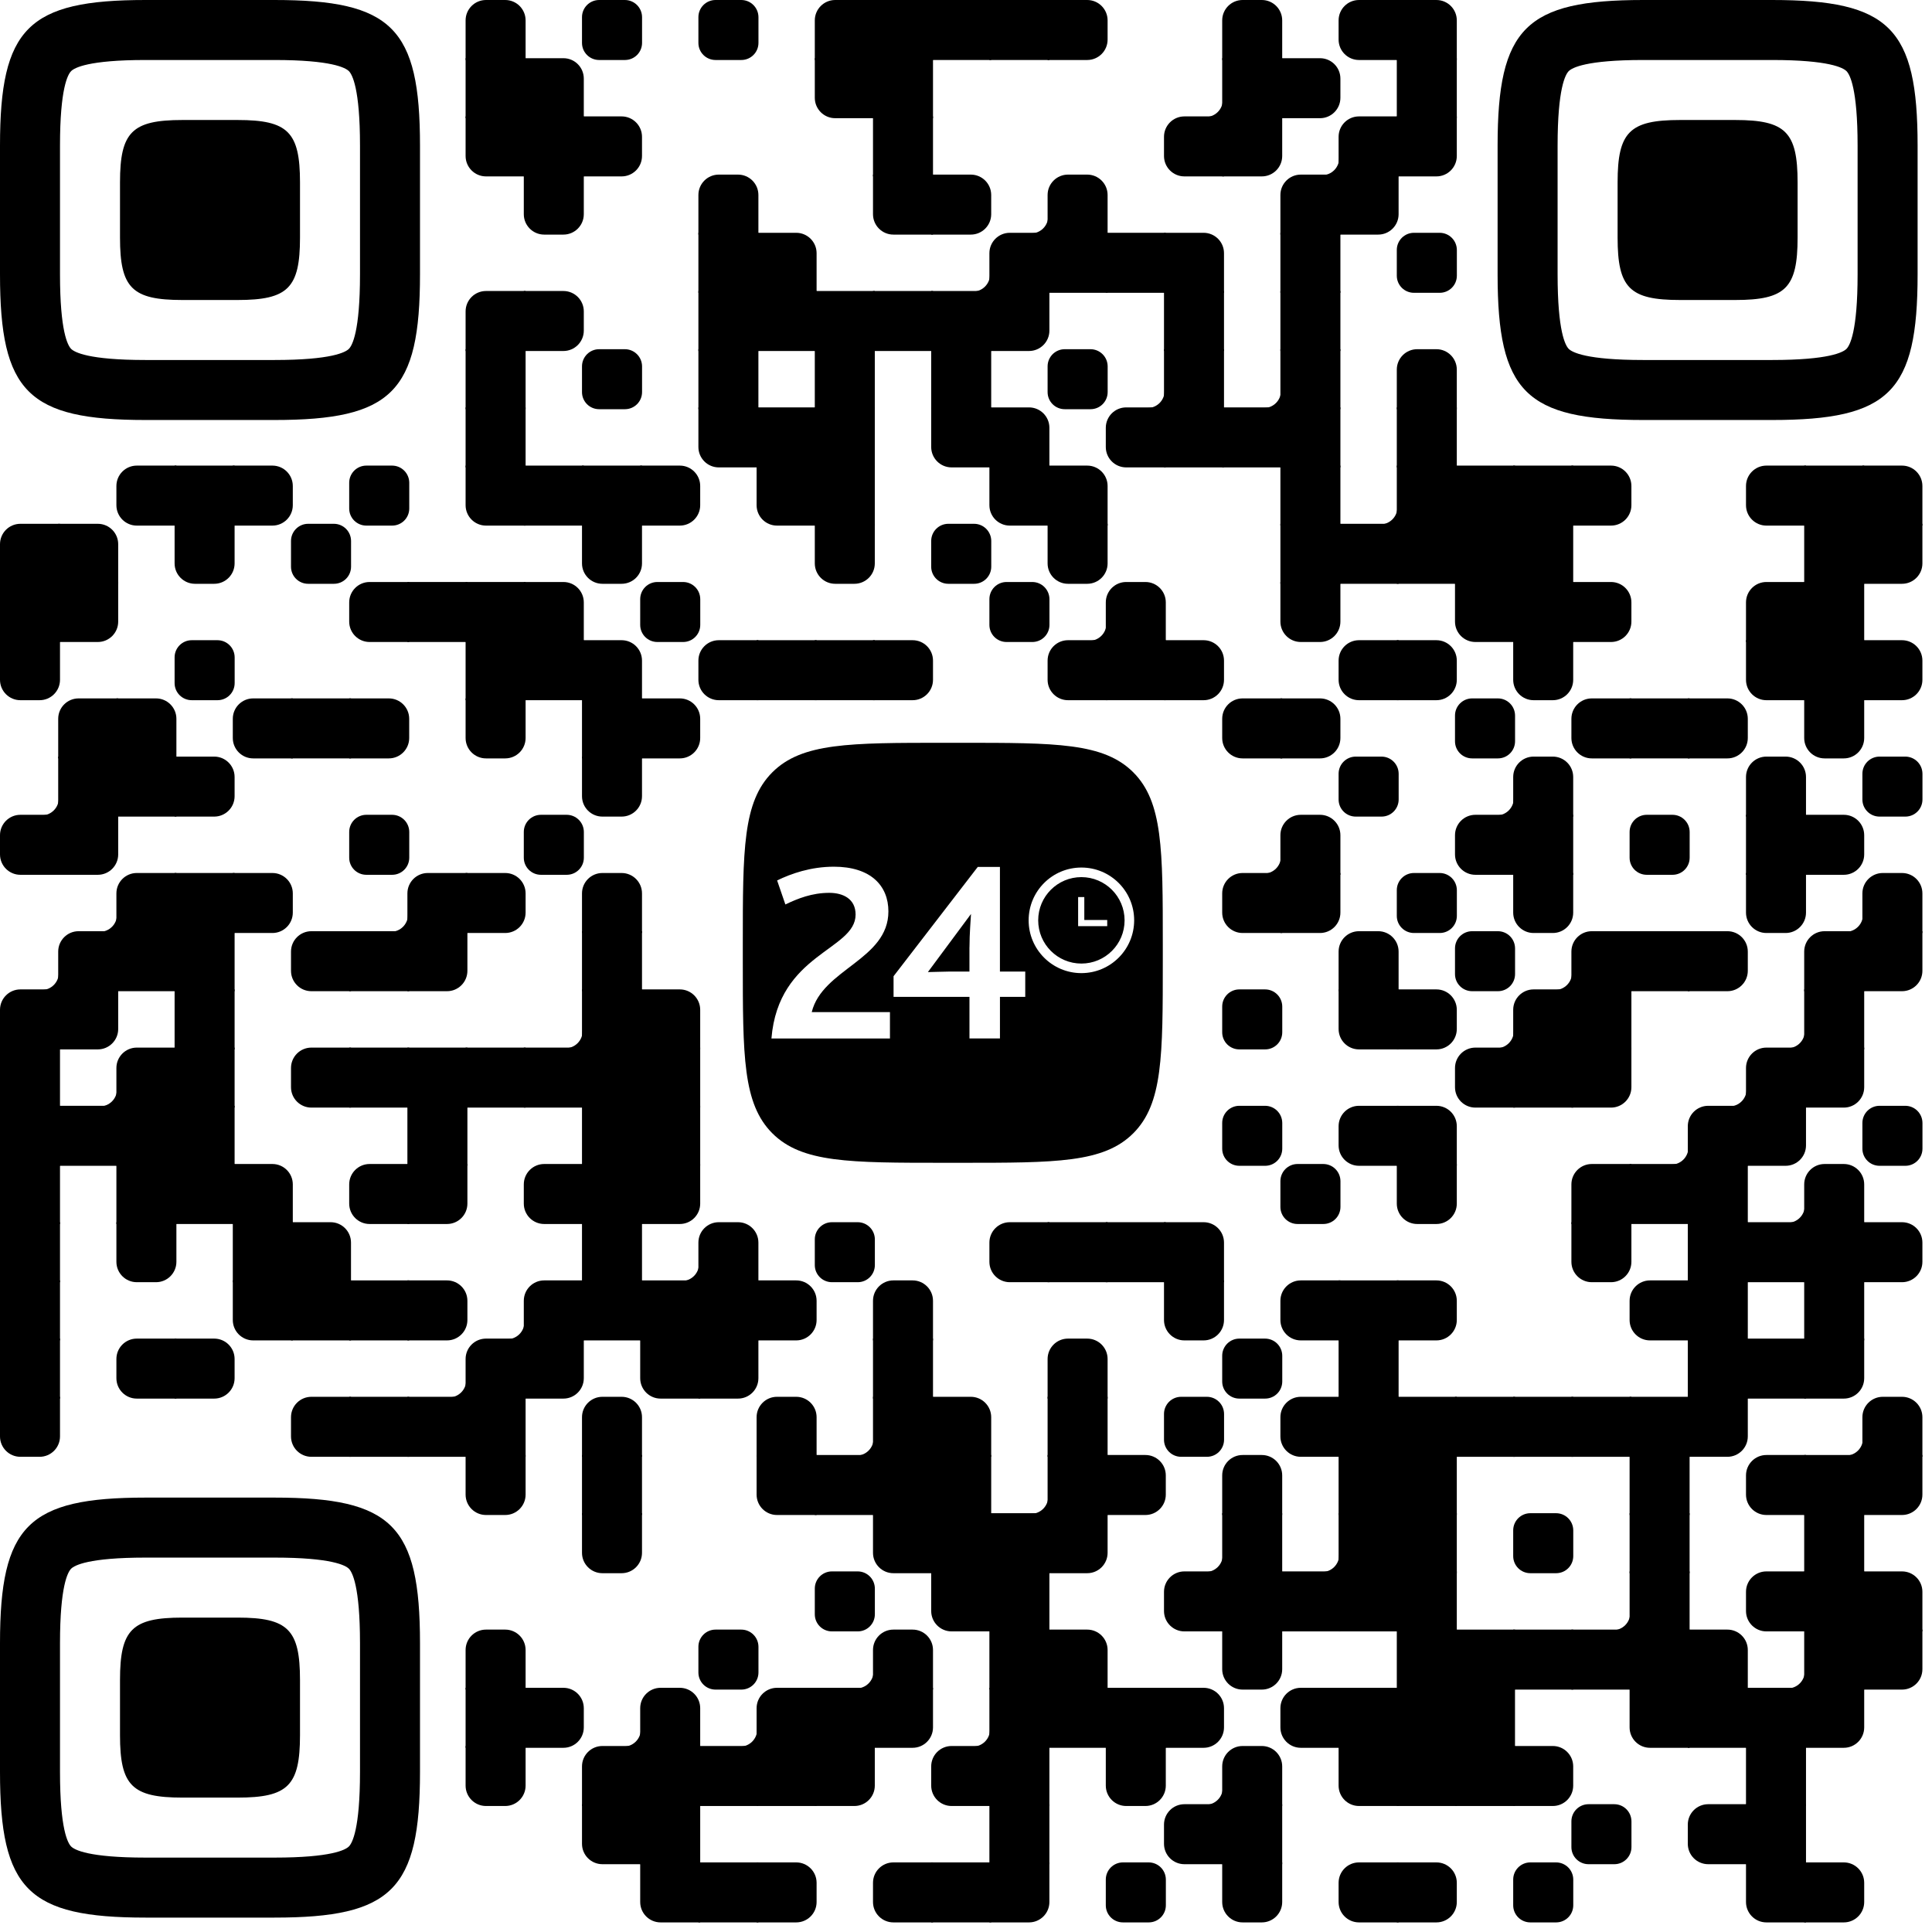 <svg xmlns="http://www.w3.org/2000/svg" xmlns:xlink="http://www.w3.org/1999/xlink" version="1.1" viewBox="0 0 3220 3220" width="250px" height="250px" xml:space="preserve">    <defs>
      <rect id="rect-0" width="100" height="100" fill="#000000"></rect>
      <path id="empty-0" d="M0,28.6v42.9C0,87.3,12.8,100,28.6,100h42.9c15.9,0,28.6-12.8,28.6-28.6V28.6C100,12.7,87.2,0,71.4,0H28.6 C12.8,0,0,12.8,0,28.6z" fill="#000000"></path>
      <path id="b-0" d="M0,0 L66,0 C84.778,-3.44940413e-15 100,15.222 100,34 L100,66 C100,84.778 84.778,100 66,100 L0,100 L0,0 Z" transform="rotate(-90 50 50)" fill="#000000"></path>
      <path id="r-0" d="M0,0 L66,0 C84.778,-3.44940413e-15 100,15.222 100,34 L100,66 C100,84.778 84.778,100 66,100 L0,100 L0,0 Z" transform="rotate(-180 50 50)" fill="#000000"></path>
      <path id="l-0" d="M0,0 L66,0 C84.778,-3.44940413e-15 100,15.222 100,34 L100,66 C100,84.778 84.778,100 66,100 L0,100 L0,0 Z" fill="#000000"></path>
      <path id="t-0" d="M0,0 L66,0 C84.778,-3.44940413e-15 100,15.222 100,34 L100,66 C100,84.778 84.778,100 66,100 L0,100 L0,0 Z" transform="rotate(90 50 50)" fill="#000000"></path>
      <path id="l-0" d="M0,0 L100,0 L100,66 C100,84.778 84.778,100 66,100 L0,100 L0,0 Z" transform="rotate(-90 50 50)" fill="#000000"></path>
      <path id="lt-0" d="M0,0 L100,0 L100,66 C100,84.778 84.778,100 66,100 L0,100 L0,0 Z" fill="#000000"></path>
      <path id="lb-0" d="M0,0 L100,0 L100,66 C100,84.778 84.778,100 66,100 L0,100 L0,0 Z" transform="rotate(-90 50 50)" fill="#000000"></path>
      <path id="rb-0" d="M0,0 L100,0 L100,66 C100,84.778 84.778,100 66,100 L0,100 L0,0 Z" transform="rotate(-180 50 50)" fill="#000000"></path>
      <path id="rt-0" d="M0,0 L100,0 L100,66 C100,84.778 84.778,100 66,100 L0,100 L0,0 Z" transform="rotate(90 50 50)" fill="#000000"></path>
      <path id="n_lt-0" d="M30.5,2V0H0v30.5h2C2,14.7,14.8,2,30.5,2z" fill="#000000"></path>
      <path id="n_lb-0" d="M2,69.5H0V100h30.5v-2C14.7,98,2,85.2,2,69.5z" fill="#000000"></path>
      <path id="n_rt-0" d="M98,30.5h2V0H69.5v2C85.3,2,98,14.8,98,30.5z" fill="#000000"></path>
      <path id="n_rb-0" d="M69.5,98v2H100V69.5h-2C98,85.3,85.2,98,69.5,98z" fill="#000000"></path>
      <path id="point-0" fill="#000000" d="M600.002,457.329 L600.002,242.658 C600.002,147.372 587.04,124.123 581.465,118.535 C575.877,112.96 552.628,99.998 457.329,99.998 L242.671,99.998 C147.372,99.998 124.123,112.96 118.548,118.535 C112.973,124.123 99.998,147.372 99.998,242.658 L99.998,457.329 C99.998,552.628 112.973,575.877 118.548,581.465 C124.123,587.027 147.372,600.002 242.671,600.002 L457.329,600.002 C552.628,600.002 575.877,587.027 581.465,581.465 C587.04,575.877 600.002,552.628 600.002,457.329 Z M457.329,0 C653.338,0 700,46.662 700,242.658 C700,438.667 700,261.333 700,457.329 C700,653.338 653.338,700 457.329,700 C261.333,700 438.667,700 242.671,700 C46.662,700 0,653.338 0,457.329 C0,261.333 0,352.119 0,242.658 C0,46.662 46.662,0 242.671,0 C438.667,0 261.333,0 457.329,0 Z M395.997,200 C480.004,200 500,220.008 500,303.991 C500,387.998 500,312.002 500,395.997 C500,479.992 480.004,500 395.997,500 C312.002,500 387.998,500 304.003,500 C220.008,500 200,479.992 200,395.997 C200,312.002 200,350.906 200,303.991 C200,220.008 220.008,200 304.003,200 C387.998,200 312.002,200 395.997,200 Z"></path>
      <g id="bx_logo" transform="scale(0.7)">
        <path fill="black" d="M0 479.999C0 253.726 0 140.588 70.294 70.294C140.588 0 253.725 0 479.999 0H520C746.274 0 859.411 0 929.706 70.294C1000 140.588 1000 253.726 1000 479.999V520C1000 746.274 1000 859.411 929.706 929.706C859.411 1000 746.274 1000 520 1000H479.999C253.725 1000 140.588 1000 70.294 929.706C0 859.411 0 746.274 0 520V479.999Z"/>
        <path fill="white" d="M806.192 548.384C736.829 548.384 680.567 492.13 680.567 422.694C680.567 353.294 736.792 297.004 806.192 297.004C875.556 297.004 931.818 353.258 931.818 422.694C931.744 492.093 875.556 548.31 806.192 548.384ZM806.192 319.806C749.38 319.806 703.321 365.852 703.321 422.694C703.321 479.535 749.343 525.618 806.156 525.618C862.968 525.618 909.027 479.572 909.027 422.73C908.953 365.889 862.968 319.88 806.192 319.806Z"/>
        <path fill="white" d="M867.664 421.885H813.106V367.3H798.398V436.569H867.664V421.885Z"/>
        <path fill="white" d="M68.227 703.999H350.367V641.259H164.117C189.301 538.552 346.665 516.419 346.665 401.411C346.665 339.906 304.25 295 216.953 295C161.649 295 114.893 311.6 81.71 327.696L101.364 384.903C130.89 370.773 164.712 357.237 205.846 357.237C238.526 357.237 268.554 371.367 268.554 408.911C268.554 494.378 84.773 500.552 68.182 704.091V703.999H68.227Z"/>
        <path fill="white" d="M612.214 544.681V295.595H559.379L358.96 555.747V604.951H539.68V703.954H612.26V604.951H672.5V544.681H612.214V544.681ZM539.634 486.879V544.681H491.689C476.926 544.681 449.96 545.915 440.682 545.915L543.336 407.54C542.788 419.2 539.725 454.274 539.725 486.879H539.68H539.634Z"/>
     </g>
      <clipPath id="logo-mask-0">
        <rect x="0" y="0" width="750" height="750"></rect>
      </clipPath>
    </defs>

    

    <g transform="translate(0,0)">
      <g transform="translate(776,0)"><use xlink:href="#b-0"></use></g>
<g transform="translate(970,0)"><use xlink:href="#empty-0"></use></g>
<g transform="translate(1164,0)"><use xlink:href="#empty-0"></use></g>
<g transform="translate(1358,0)"><use xlink:href="#rb-0"></use></g>
<g transform="translate(1455,0)"><use xlink:href="#rect-0"></use></g>
<g transform="translate(1552,0)"><use xlink:href="#rect-0"></use></g>
<g transform="translate(1649,0)"><use xlink:href="#rect-0"></use></g>
<g transform="translate(1746,0)"><use xlink:href="#l-0"></use></g>
<g transform="translate(2037,0)"><use xlink:href="#b-0"></use></g>
<g transform="translate(2231,0)"><use xlink:href="#r-0"></use></g>
<g transform="translate(2328,0)"><use xlink:href="#lb-0"></use></g>
<g transform="translate(776,97)"><use xlink:href="#rect-0"></use></g>
<g transform="translate(873,97)"><use xlink:href="#lb-0"></use></g>
<g transform="translate(1358,97)"><use xlink:href="#rt-0"></use></g>
<g transform="translate(1455,97)"><use xlink:href="#rect-0"></use></g>
<g transform="translate(1940,97)"><use xlink:href="#n_rb-0"></use></g>
<g transform="translate(2037,97)"><use xlink:href="#rect-0"></use></g>
<g transform="translate(2134,97)"><use xlink:href="#l-0"></use></g>
<g transform="translate(2328,97)"><use xlink:href="#rect-0"></use></g>
<g transform="translate(776,194)"><use xlink:href="#rt-0"></use></g>
<g transform="translate(873,194)"><use xlink:href="#rect-0"></use></g>
<g transform="translate(970,194)"><use xlink:href="#l-0"></use></g>
<g transform="translate(1455,194)"><use xlink:href="#rect-0"></use></g>
<g transform="translate(1940,194)"><use xlink:href="#r-0"></use></g>
<g transform="translate(2037,194)"><use xlink:href="#lt-0"></use></g>
<g transform="translate(2134,194)"><use xlink:href="#n_rb-0"></use></g>
<g transform="translate(2231,194)"><use xlink:href="#rb-0"></use></g>
<g transform="translate(2328,194)"><use xlink:href="#lt-0"></use></g>
<g transform="translate(873,291)"><use xlink:href="#t-0"></use></g>
<g transform="translate(1164,291)"><use xlink:href="#b-0"></use></g>
<g transform="translate(1455,291)"><use xlink:href="#rt-0"></use></g>
<g transform="translate(1552,291)"><use xlink:href="#l-0"></use></g>
<g transform="translate(1649,291)"><use xlink:href="#n_rb-0"></use></g>
<g transform="translate(1746,291)"><use xlink:href="#b-0"></use></g>
<g transform="translate(2134,291)"><use xlink:href="#rb-0"></use></g>
<g transform="translate(2231,291)"><use xlink:href="#lt-0"></use></g>
<g transform="translate(1164,388)"><use xlink:href="#rect-0"></use></g>
<g transform="translate(1261,388)"><use xlink:href="#lb-0"></use></g>
<g transform="translate(1552,388)"><use xlink:href="#n_rb-0"></use></g>
<g transform="translate(1649,388)"><use xlink:href="#rb-0"></use></g>
<g transform="translate(1746,388)"><use xlink:href="#rect-0"></use></g>
<g transform="translate(1843,388)"><use xlink:href="#rect-0"></use></g>
<g transform="translate(1940,388)"><use xlink:href="#lb-0"></use></g>
<g transform="translate(2134,388)"><use xlink:href="#rect-0"></use></g>
<g transform="translate(2328,388)"><use xlink:href="#empty-0"></use></g>
<g transform="translate(776,485)"><use xlink:href="#rb-0"></use></g>
<g transform="translate(873,485)"><use xlink:href="#l-0"></use></g>
<g transform="translate(1164,485)"><use xlink:href="#rect-0"></use></g>
<g transform="translate(1261,485)"><use xlink:href="#rect-0"></use></g>
<g transform="translate(1358,485)"><use xlink:href="#rect-0"></use></g>
<g transform="translate(1455,485)"><use xlink:href="#rect-0"></use></g>
<g transform="translate(1552,485)"><use xlink:href="#rect-0"></use></g>
<g transform="translate(1649,485)"><use xlink:href="#lt-0"></use></g>
<g transform="translate(1940,485)"><use xlink:href="#rect-0"></use></g>
<g transform="translate(2134,485)"><use xlink:href="#rect-0"></use></g>
<g transform="translate(776,582)"><use xlink:href="#rect-0"></use></g>
<g transform="translate(970,582)"><use xlink:href="#empty-0"></use></g>
<g transform="translate(1164,582)"><use xlink:href="#rect-0"></use></g>
<g transform="translate(1358,582)"><use xlink:href="#rect-0"></use></g>
<g transform="translate(1552,582)"><use xlink:href="#rect-0"></use></g>
<g transform="translate(1746,582)"><use xlink:href="#empty-0"></use></g>
<g transform="translate(1843,582)"><use xlink:href="#n_rb-0"></use></g>
<g transform="translate(1940,582)"><use xlink:href="#rect-0"></use></g>
<g transform="translate(2037,582)"><use xlink:href="#n_rb-0"></use></g>
<g transform="translate(2134,582)"><use xlink:href="#rect-0"></use></g>
<g transform="translate(2328,582)"><use xlink:href="#b-0"></use></g>
<g transform="translate(776,679)"><use xlink:href="#rect-0"></use></g>
<g transform="translate(1164,679)"><use xlink:href="#rt-0"></use></g>
<g transform="translate(1261,679)"><use xlink:href="#rect-0"></use></g>
<g transform="translate(1358,679)"><use xlink:href="#rect-0"></use></g>
<g transform="translate(1552,679)"><use xlink:href="#rt-0"></use></g>
<g transform="translate(1649,679)"><use xlink:href="#lb-0"></use></g>
<g transform="translate(1843,679)"><use xlink:href="#r-0"></use></g>
<g transform="translate(1940,679)"><use xlink:href="#rect-0"></use></g>
<g transform="translate(2037,679)"><use xlink:href="#rect-0"></use></g>
<g transform="translate(2134,679)"><use xlink:href="#rect-0"></use></g>
<g transform="translate(2328,679)"><use xlink:href="#rect-0"></use></g>
<g transform="translate(194,776)"><use xlink:href="#r-0"></use></g>
<g transform="translate(291,776)"><use xlink:href="#rect-0"></use></g>
<g transform="translate(388,776)"><use xlink:href="#l-0"></use></g>
<g transform="translate(582,776)"><use xlink:href="#empty-0"></use></g>
<g transform="translate(776,776)"><use xlink:href="#rt-0"></use></g>
<g transform="translate(873,776)"><use xlink:href="#rect-0"></use></g>
<g transform="translate(970,776)"><use xlink:href="#rect-0"></use></g>
<g transform="translate(1067,776)"><use xlink:href="#l-0"></use></g>
<g transform="translate(1261,776)"><use xlink:href="#rt-0"></use></g>
<g transform="translate(1358,776)"><use xlink:href="#rect-0"></use></g>
<g transform="translate(1649,776)"><use xlink:href="#rt-0"></use></g>
<g transform="translate(1746,776)"><use xlink:href="#lb-0"></use></g>
<g transform="translate(2134,776)"><use xlink:href="#rect-0"></use></g>
<g transform="translate(2231,776)"><use xlink:href="#n_rb-0"></use></g>
<g transform="translate(2328,776)"><use xlink:href="#rect-0"></use></g>
<g transform="translate(2425,776)"><use xlink:href="#rect-0"></use></g>
<g transform="translate(2522,776)"><use xlink:href="#rect-0"></use></g>
<g transform="translate(2619,776)"><use xlink:href="#l-0"></use></g>
<g transform="translate(2910,776)"><use xlink:href="#r-0"></use></g>
<g transform="translate(3007,776)"><use xlink:href="#rect-0"></use></g>
<g transform="translate(3104,776)"><use xlink:href="#lb-0"></use></g>
<g transform="translate(0,873)"><use xlink:href="#rb-0"></use></g>
<g transform="translate(97,873)"><use xlink:href="#lb-0"></use></g>
<g transform="translate(291,873)"><use xlink:href="#t-0"></use></g>
<g transform="translate(485,873)"><use xlink:href="#empty-0"></use></g>
<g transform="translate(970,873)"><use xlink:href="#t-0"></use></g>
<g transform="translate(1358,873)"><use xlink:href="#t-0"></use></g>
<g transform="translate(1552,873)"><use xlink:href="#empty-0"></use></g>
<g transform="translate(1746,873)"><use xlink:href="#t-0"></use></g>
<g transform="translate(2134,873)"><use xlink:href="#rect-0"></use></g>
<g transform="translate(2231,873)"><use xlink:href="#rect-0"></use></g>
<g transform="translate(2328,873)"><use xlink:href="#rect-0"></use></g>
<g transform="translate(2425,873)"><use xlink:href="#rect-0"></use></g>
<g transform="translate(2522,873)"><use xlink:href="#rect-0"></use></g>
<g transform="translate(3007,873)"><use xlink:href="#rect-0"></use></g>
<g transform="translate(3104,873)"><use xlink:href="#lt-0"></use></g>
<g transform="translate(0,970)"><use xlink:href="#rect-0"></use></g>
<g transform="translate(97,970)"><use xlink:href="#lt-0"></use></g>
<g transform="translate(582,970)"><use xlink:href="#r-0"></use></g>
<g transform="translate(679,970)"><use xlink:href="#rect-0"></use></g>
<g transform="translate(776,970)"><use xlink:href="#rect-0"></use></g>
<g transform="translate(873,970)"><use xlink:href="#lb-0"></use></g>
<g transform="translate(1067,970)"><use xlink:href="#empty-0"></use></g>
<g transform="translate(1649,970)"><use xlink:href="#empty-0"></use></g>
<g transform="translate(1746,970)"><use xlink:href="#n_rb-0"></use></g>
<g transform="translate(1843,970)"><use xlink:href="#b-0"></use></g>
<g transform="translate(2134,970)"><use xlink:href="#t-0"></use></g>
<g transform="translate(2425,970)"><use xlink:href="#rt-0"></use></g>
<g transform="translate(2522,970)"><use xlink:href="#rect-0"></use></g>
<g transform="translate(2619,970)"><use xlink:href="#l-0"></use></g>
<g transform="translate(2910,970)"><use xlink:href="#rb-0"></use></g>
<g transform="translate(3007,970)"><use xlink:href="#rect-0"></use></g>
<g transform="translate(0,1067)"><use xlink:href="#t-0"></use></g>
<g transform="translate(291,1067)"><use xlink:href="#empty-0"></use></g>
<g transform="translate(776,1067)"><use xlink:href="#rect-0"></use></g>
<g transform="translate(873,1067)"><use xlink:href="#rect-0"></use></g>
<g transform="translate(970,1067)"><use xlink:href="#lb-0"></use></g>
<g transform="translate(1164,1067)"><use xlink:href="#r-0"></use></g>
<g transform="translate(1261,1067)"><use xlink:href="#rect-0"></use></g>
<g transform="translate(1358,1067)"><use xlink:href="#rect-0"></use></g>
<g transform="translate(1455,1067)"><use xlink:href="#l-0"></use></g>
<g transform="translate(1746,1067)"><use xlink:href="#r-0"></use></g>
<g transform="translate(1843,1067)"><use xlink:href="#rect-0"></use></g>
<g transform="translate(1940,1067)"><use xlink:href="#l-0"></use></g>
<g transform="translate(2231,1067)"><use xlink:href="#r-0"></use></g>
<g transform="translate(2328,1067)"><use xlink:href="#l-0"></use></g>
<g transform="translate(2522,1067)"><use xlink:href="#t-0"></use></g>
<g transform="translate(2910,1067)"><use xlink:href="#rt-0"></use></g>
<g transform="translate(3007,1067)"><use xlink:href="#rect-0"></use></g>
<g transform="translate(3104,1067)"><use xlink:href="#l-0"></use></g>
<g transform="translate(97,1164)"><use xlink:href="#rb-0"></use></g>
<g transform="translate(194,1164)"><use xlink:href="#lb-0"></use></g>
<g transform="translate(388,1164)"><use xlink:href="#r-0"></use></g>
<g transform="translate(485,1164)"><use xlink:href="#rect-0"></use></g>
<g transform="translate(582,1164)"><use xlink:href="#l-0"></use></g>
<g transform="translate(776,1164)"><use xlink:href="#t-0"></use></g>
<g transform="translate(970,1164)"><use xlink:href="#rect-0"></use></g>
<g transform="translate(1067,1164)"><use xlink:href="#l-0"></use></g>
<g transform="translate(2037,1164)"><use xlink:href="#r-0"></use></g>
<g transform="translate(2134,1164)"><use xlink:href="#l-0"></use></g>
<g transform="translate(2425,1164)"><use xlink:href="#empty-0"></use></g>
<g transform="translate(2619,1164)"><use xlink:href="#r-0"></use></g>
<g transform="translate(2716,1164)"><use xlink:href="#rect-0"></use></g>
<g transform="translate(2813,1164)"><use xlink:href="#l-0"></use></g>
<g transform="translate(3007,1164)"><use xlink:href="#t-0"></use></g>
<g transform="translate(0,1261)"><use xlink:href="#n_rb-0"></use></g>
<g transform="translate(97,1261)"><use xlink:href="#rect-0"></use></g>
<g transform="translate(194,1261)"><use xlink:href="#rect-0"></use></g>
<g transform="translate(291,1261)"><use xlink:href="#l-0"></use></g>
<g transform="translate(970,1261)"><use xlink:href="#t-0"></use></g>
<g transform="translate(2231,1261)"><use xlink:href="#empty-0"></use></g>
<g transform="translate(2425,1261)"><use xlink:href="#n_rb-0"></use></g>
<g transform="translate(2522,1261)"><use xlink:href="#b-0"></use></g>
<g transform="translate(2910,1261)"><use xlink:href="#b-0"></use></g>
<g transform="translate(3104,1261)"><use xlink:href="#empty-0"></use></g>
<g transform="translate(0,1358)"><use xlink:href="#r-0"></use></g>
<g transform="translate(97,1358)"><use xlink:href="#lt-0"></use></g>
<g transform="translate(582,1358)"><use xlink:href="#empty-0"></use></g>
<g transform="translate(873,1358)"><use xlink:href="#empty-0"></use></g>
<g transform="translate(2037,1358)"><use xlink:href="#n_rb-0"></use></g>
<g transform="translate(2134,1358)"><use xlink:href="#b-0"></use></g>
<g transform="translate(2425,1358)"><use xlink:href="#r-0"></use></g>
<g transform="translate(2522,1358)"><use xlink:href="#rect-0"></use></g>
<g transform="translate(2716,1358)"><use xlink:href="#empty-0"></use></g>
<g transform="translate(2910,1358)"><use xlink:href="#rect-0"></use></g>
<g transform="translate(3007,1358)"><use xlink:href="#l-0"></use></g>
<g transform="translate(97,1455)"><use xlink:href="#n_rb-0"></use></g>
<g transform="translate(194,1455)"><use xlink:href="#rb-0"></use></g>
<g transform="translate(291,1455)"><use xlink:href="#rect-0"></use></g>
<g transform="translate(388,1455)"><use xlink:href="#l-0"></use></g>
<g transform="translate(582,1455)"><use xlink:href="#n_rb-0"></use></g>
<g transform="translate(679,1455)"><use xlink:href="#rb-0"></use></g>
<g transform="translate(776,1455)"><use xlink:href="#l-0"></use></g>
<g transform="translate(970,1455)"><use xlink:href="#b-0"></use></g>
<g transform="translate(2037,1455)"><use xlink:href="#r-0"></use></g>
<g transform="translate(2134,1455)"><use xlink:href="#lt-0"></use></g>
<g transform="translate(2328,1455)"><use xlink:href="#empty-0"></use></g>
<g transform="translate(2522,1455)"><use xlink:href="#t-0"></use></g>
<g transform="translate(2910,1455)"><use xlink:href="#t-0"></use></g>
<g transform="translate(3007,1455)"><use xlink:href="#n_rb-0"></use></g>
<g transform="translate(3104,1455)"><use xlink:href="#b-0"></use></g>
<g transform="translate(0,1552)"><use xlink:href="#n_rb-0"></use></g>
<g transform="translate(97,1552)"><use xlink:href="#rb-0"></use></g>
<g transform="translate(194,1552)"><use xlink:href="#rect-0"></use></g>
<g transform="translate(291,1552)"><use xlink:href="#rect-0"></use></g>
<g transform="translate(485,1552)"><use xlink:href="#r-0"></use></g>
<g transform="translate(582,1552)"><use xlink:href="#rect-0"></use></g>
<g transform="translate(679,1552)"><use xlink:href="#lt-0"></use></g>
<g transform="translate(970,1552)"><use xlink:href="#rect-0"></use></g>
<g transform="translate(2231,1552)"><use xlink:href="#b-0"></use></g>
<g transform="translate(2425,1552)"><use xlink:href="#empty-0"></use></g>
<g transform="translate(2522,1552)"><use xlink:href="#n_rb-0"></use></g>
<g transform="translate(2619,1552)"><use xlink:href="#rb-0"></use></g>
<g transform="translate(2716,1552)"><use xlink:href="#rect-0"></use></g>
<g transform="translate(2813,1552)"><use xlink:href="#l-0"></use></g>
<g transform="translate(3007,1552)"><use xlink:href="#rb-0"></use></g>
<g transform="translate(3104,1552)"><use xlink:href="#lt-0"></use></g>
<g transform="translate(0,1649)"><use xlink:href="#rb-0"></use></g>
<g transform="translate(97,1649)"><use xlink:href="#lt-0"></use></g>
<g transform="translate(291,1649)"><use xlink:href="#rect-0"></use></g>
<g transform="translate(873,1649)"><use xlink:href="#n_rb-0"></use></g>
<g transform="translate(970,1649)"><use xlink:href="#rect-0"></use></g>
<g transform="translate(1067,1649)"><use xlink:href="#lb-0"></use></g>
<g transform="translate(2037,1649)"><use xlink:href="#empty-0"></use></g>
<g transform="translate(2231,1649)"><use xlink:href="#rt-0"></use></g>
<g transform="translate(2328,1649)"><use xlink:href="#l-0"></use></g>
<g transform="translate(2425,1649)"><use xlink:href="#n_rb-0"></use></g>
<g transform="translate(2522,1649)"><use xlink:href="#rb-0"></use></g>
<g transform="translate(2619,1649)"><use xlink:href="#rect-0"></use></g>
<g transform="translate(2910,1649)"><use xlink:href="#n_rb-0"></use></g>
<g transform="translate(3007,1649)"><use xlink:href="#rect-0"></use></g>
<g transform="translate(0,1746)"><use xlink:href="#rect-0"></use></g>
<g transform="translate(97,1746)"><use xlink:href="#n_rb-0"></use></g>
<g transform="translate(194,1746)"><use xlink:href="#rb-0"></use></g>
<g transform="translate(291,1746)"><use xlink:href="#rect-0"></use></g>
<g transform="translate(485,1746)"><use xlink:href="#r-0"></use></g>
<g transform="translate(582,1746)"><use xlink:href="#rect-0"></use></g>
<g transform="translate(679,1746)"><use xlink:href="#rect-0"></use></g>
<g transform="translate(776,1746)"><use xlink:href="#rect-0"></use></g>
<g transform="translate(873,1746)"><use xlink:href="#rect-0"></use></g>
<g transform="translate(970,1746)"><use xlink:href="#rect-0"></use></g>
<g transform="translate(1067,1746)"><use xlink:href="#rect-0"></use></g>
<g transform="translate(2425,1746)"><use xlink:href="#r-0"></use></g>
<g transform="translate(2522,1746)"><use xlink:href="#rect-0"></use></g>
<g transform="translate(2619,1746)"><use xlink:href="#lt-0"></use></g>
<g transform="translate(2813,1746)"><use xlink:href="#n_rb-0"></use></g>
<g transform="translate(2910,1746)"><use xlink:href="#rb-0"></use></g>
<g transform="translate(3007,1746)"><use xlink:href="#lt-0"></use></g>
<g transform="translate(0,1843)"><use xlink:href="#rect-0"></use></g>
<g transform="translate(97,1843)"><use xlink:href="#rect-0"></use></g>
<g transform="translate(194,1843)"><use xlink:href="#rect-0"></use></g>
<g transform="translate(291,1843)"><use xlink:href="#rect-0"></use></g>
<g transform="translate(679,1843)"><use xlink:href="#rect-0"></use></g>
<g transform="translate(970,1843)"><use xlink:href="#rect-0"></use></g>
<g transform="translate(1067,1843)"><use xlink:href="#rect-0"></use></g>
<g transform="translate(2037,1843)"><use xlink:href="#empty-0"></use></g>
<g transform="translate(2231,1843)"><use xlink:href="#r-0"></use></g>
<g transform="translate(2328,1843)"><use xlink:href="#lb-0"></use></g>
<g transform="translate(2716,1843)"><use xlink:href="#n_rb-0"></use></g>
<g transform="translate(2813,1843)"><use xlink:href="#rb-0"></use></g>
<g transform="translate(2910,1843)"><use xlink:href="#lt-0"></use></g>
<g transform="translate(3104,1843)"><use xlink:href="#empty-0"></use></g>
<g transform="translate(0,1940)"><use xlink:href="#rect-0"></use></g>
<g transform="translate(194,1940)"><use xlink:href="#rect-0"></use></g>
<g transform="translate(291,1940)"><use xlink:href="#rect-0"></use></g>
<g transform="translate(388,1940)"><use xlink:href="#lb-0"></use></g>
<g transform="translate(582,1940)"><use xlink:href="#r-0"></use></g>
<g transform="translate(679,1940)"><use xlink:href="#lt-0"></use></g>
<g transform="translate(873,1940)"><use xlink:href="#r-0"></use></g>
<g transform="translate(970,1940)"><use xlink:href="#rect-0"></use></g>
<g transform="translate(1067,1940)"><use xlink:href="#lt-0"></use></g>
<g transform="translate(2134,1940)"><use xlink:href="#empty-0"></use></g>
<g transform="translate(2328,1940)"><use xlink:href="#t-0"></use></g>
<g transform="translate(2619,1940)"><use xlink:href="#rb-0"></use></g>
<g transform="translate(2716,1940)"><use xlink:href="#rect-0"></use></g>
<g transform="translate(2813,1940)"><use xlink:href="#rect-0"></use></g>
<g transform="translate(2910,1940)"><use xlink:href="#n_rb-0"></use></g>
<g transform="translate(3007,1940)"><use xlink:href="#b-0"></use></g>
<g transform="translate(0,2037)"><use xlink:href="#rect-0"></use></g>
<g transform="translate(194,2037)"><use xlink:href="#t-0"></use></g>
<g transform="translate(388,2037)"><use xlink:href="#rect-0"></use></g>
<g transform="translate(485,2037)"><use xlink:href="#lb-0"></use></g>
<g transform="translate(970,2037)"><use xlink:href="#rect-0"></use></g>
<g transform="translate(1067,2037)"><use xlink:href="#n_rb-0"></use></g>
<g transform="translate(1164,2037)"><use xlink:href="#b-0"></use></g>
<g transform="translate(1358,2037)"><use xlink:href="#empty-0"></use></g>
<g transform="translate(1649,2037)"><use xlink:href="#r-0"></use></g>
<g transform="translate(1746,2037)"><use xlink:href="#rect-0"></use></g>
<g transform="translate(1843,2037)"><use xlink:href="#rect-0"></use></g>
<g transform="translate(1940,2037)"><use xlink:href="#lb-0"></use></g>
<g transform="translate(2619,2037)"><use xlink:href="#t-0"></use></g>
<g transform="translate(2813,2037)"><use xlink:href="#rect-0"></use></g>
<g transform="translate(2910,2037)"><use xlink:href="#rect-0"></use></g>
<g transform="translate(3007,2037)"><use xlink:href="#rect-0"></use></g>
<g transform="translate(3104,2037)"><use xlink:href="#l-0"></use></g>
<g transform="translate(0,2134)"><use xlink:href="#rect-0"></use></g>
<g transform="translate(388,2134)"><use xlink:href="#rt-0"></use></g>
<g transform="translate(485,2134)"><use xlink:href="#rect-0"></use></g>
<g transform="translate(582,2134)"><use xlink:href="#rect-0"></use></g>
<g transform="translate(679,2134)"><use xlink:href="#l-0"></use></g>
<g transform="translate(776,2134)"><use xlink:href="#n_rb-0"></use></g>
<g transform="translate(873,2134)"><use xlink:href="#rb-0"></use></g>
<g transform="translate(970,2134)"><use xlink:href="#rect-0"></use></g>
<g transform="translate(1067,2134)"><use xlink:href="#rect-0"></use></g>
<g transform="translate(1164,2134)"><use xlink:href="#rect-0"></use></g>
<g transform="translate(1261,2134)"><use xlink:href="#l-0"></use></g>
<g transform="translate(1455,2134)"><use xlink:href="#b-0"></use></g>
<g transform="translate(1940,2134)"><use xlink:href="#t-0"></use></g>
<g transform="translate(2134,2134)"><use xlink:href="#r-0"></use></g>
<g transform="translate(2231,2134)"><use xlink:href="#rect-0"></use></g>
<g transform="translate(2328,2134)"><use xlink:href="#l-0"></use></g>
<g transform="translate(2716,2134)"><use xlink:href="#r-0"></use></g>
<g transform="translate(2813,2134)"><use xlink:href="#rect-0"></use></g>
<g transform="translate(3007,2134)"><use xlink:href="#rect-0"></use></g>
<g transform="translate(0,2231)"><use xlink:href="#rect-0"></use></g>
<g transform="translate(194,2231)"><use xlink:href="#r-0"></use></g>
<g transform="translate(291,2231)"><use xlink:href="#l-0"></use></g>
<g transform="translate(679,2231)"><use xlink:href="#n_rb-0"></use></g>
<g transform="translate(776,2231)"><use xlink:href="#rb-0"></use></g>
<g transform="translate(873,2231)"><use xlink:href="#lt-0"></use></g>
<g transform="translate(1067,2231)"><use xlink:href="#rt-0"></use></g>
<g transform="translate(1164,2231)"><use xlink:href="#lt-0"></use></g>
<g transform="translate(1455,2231)"><use xlink:href="#rect-0"></use></g>
<g transform="translate(1746,2231)"><use xlink:href="#b-0"></use></g>
<g transform="translate(2037,2231)"><use xlink:href="#empty-0"></use></g>
<g transform="translate(2231,2231)"><use xlink:href="#rect-0"></use></g>
<g transform="translate(2813,2231)"><use xlink:href="#rect-0"></use></g>
<g transform="translate(2910,2231)"><use xlink:href="#rect-0"></use></g>
<g transform="translate(3007,2231)"><use xlink:href="#lt-0"></use></g>
<g transform="translate(0,2328)"><use xlink:href="#t-0"></use></g>
<g transform="translate(485,2328)"><use xlink:href="#r-0"></use></g>
<g transform="translate(582,2328)"><use xlink:href="#rect-0"></use></g>
<g transform="translate(679,2328)"><use xlink:href="#rect-0"></use></g>
<g transform="translate(776,2328)"><use xlink:href="#rect-0"></use></g>
<g transform="translate(970,2328)"><use xlink:href="#b-0"></use></g>
<g transform="translate(1261,2328)"><use xlink:href="#b-0"></use></g>
<g transform="translate(1358,2328)"><use xlink:href="#n_rb-0"></use></g>
<g transform="translate(1455,2328)"><use xlink:href="#rect-0"></use></g>
<g transform="translate(1552,2328)"><use xlink:href="#lb-0"></use></g>
<g transform="translate(1746,2328)"><use xlink:href="#rect-0"></use></g>
<g transform="translate(1940,2328)"><use xlink:href="#empty-0"></use></g>
<g transform="translate(2134,2328)"><use xlink:href="#r-0"></use></g>
<g transform="translate(2231,2328)"><use xlink:href="#rect-0"></use></g>
<g transform="translate(2328,2328)"><use xlink:href="#rect-0"></use></g>
<g transform="translate(2425,2328)"><use xlink:href="#rect-0"></use></g>
<g transform="translate(2522,2328)"><use xlink:href="#rect-0"></use></g>
<g transform="translate(2619,2328)"><use xlink:href="#rect-0"></use></g>
<g transform="translate(2716,2328)"><use xlink:href="#rect-0"></use></g>
<g transform="translate(2813,2328)"><use xlink:href="#lt-0"></use></g>
<g transform="translate(3007,2328)"><use xlink:href="#n_rb-0"></use></g>
<g transform="translate(3104,2328)"><use xlink:href="#b-0"></use></g>
<g transform="translate(776,2425)"><use xlink:href="#t-0"></use></g>
<g transform="translate(970,2425)"><use xlink:href="#rect-0"></use></g>
<g transform="translate(1261,2425)"><use xlink:href="#rt-0"></use></g>
<g transform="translate(1358,2425)"><use xlink:href="#rect-0"></use></g>
<g transform="translate(1455,2425)"><use xlink:href="#rect-0"></use></g>
<g transform="translate(1552,2425)"><use xlink:href="#rect-0"></use></g>
<g transform="translate(1649,2425)"><use xlink:href="#n_rb-0"></use></g>
<g transform="translate(1746,2425)"><use xlink:href="#rect-0"></use></g>
<g transform="translate(1843,2425)"><use xlink:href="#l-0"></use></g>
<g transform="translate(2037,2425)"><use xlink:href="#b-0"></use></g>
<g transform="translate(2231,2425)"><use xlink:href="#rect-0"></use></g>
<g transform="translate(2328,2425)"><use xlink:href="#rect-0"></use></g>
<g transform="translate(2716,2425)"><use xlink:href="#rect-0"></use></g>
<g transform="translate(2910,2425)"><use xlink:href="#r-0"></use></g>
<g transform="translate(3007,2425)"><use xlink:href="#rect-0"></use></g>
<g transform="translate(3104,2425)"><use xlink:href="#lt-0"></use></g>
<g transform="translate(970,2522)"><use xlink:href="#t-0"></use></g>
<g transform="translate(1455,2522)"><use xlink:href="#rt-0"></use></g>
<g transform="translate(1552,2522)"><use xlink:href="#rect-0"></use></g>
<g transform="translate(1649,2522)"><use xlink:href="#rect-0"></use></g>
<g transform="translate(1746,2522)"><use xlink:href="#lt-0"></use></g>
<g transform="translate(1940,2522)"><use xlink:href="#n_rb-0"></use></g>
<g transform="translate(2037,2522)"><use xlink:href="#rect-0"></use></g>
<g transform="translate(2134,2522)"><use xlink:href="#n_rb-0"></use></g>
<g transform="translate(2231,2522)"><use xlink:href="#rect-0"></use></g>
<g transform="translate(2328,2522)"><use xlink:href="#rect-0"></use></g>
<g transform="translate(2522,2522)"><use xlink:href="#empty-0"></use></g>
<g transform="translate(2716,2522)"><use xlink:href="#rect-0"></use></g>
<g transform="translate(3007,2522)"><use xlink:href="#rect-0"></use></g>
<g transform="translate(1358,2619)"><use xlink:href="#empty-0"></use></g>
<g transform="translate(1552,2619)"><use xlink:href="#rt-0"></use></g>
<g transform="translate(1649,2619)"><use xlink:href="#rect-0"></use></g>
<g transform="translate(1940,2619)"><use xlink:href="#r-0"></use></g>
<g transform="translate(2037,2619)"><use xlink:href="#rect-0"></use></g>
<g transform="translate(2134,2619)"><use xlink:href="#rect-0"></use></g>
<g transform="translate(2231,2619)"><use xlink:href="#rect-0"></use></g>
<g transform="translate(2328,2619)"><use xlink:href="#rect-0"></use></g>
<g transform="translate(2619,2619)"><use xlink:href="#n_rb-0"></use></g>
<g transform="translate(2716,2619)"><use xlink:href="#rect-0"></use></g>
<g transform="translate(2910,2619)"><use xlink:href="#r-0"></use></g>
<g transform="translate(3007,2619)"><use xlink:href="#rect-0"></use></g>
<g transform="translate(3104,2619)"><use xlink:href="#lb-0"></use></g>
<g transform="translate(776,2716)"><use xlink:href="#b-0"></use></g>
<g transform="translate(1164,2716)"><use xlink:href="#empty-0"></use></g>
<g transform="translate(1358,2716)"><use xlink:href="#n_rb-0"></use></g>
<g transform="translate(1455,2716)"><use xlink:href="#b-0"></use></g>
<g transform="translate(1649,2716)"><use xlink:href="#rect-0"></use></g>
<g transform="translate(1746,2716)"><use xlink:href="#lb-0"></use></g>
<g transform="translate(2037,2716)"><use xlink:href="#t-0"></use></g>
<g transform="translate(2328,2716)"><use xlink:href="#rect-0"></use></g>
<g transform="translate(2425,2716)"><use xlink:href="#rect-0"></use></g>
<g transform="translate(2522,2716)"><use xlink:href="#rect-0"></use></g>
<g transform="translate(2619,2716)"><use xlink:href="#rect-0"></use></g>
<g transform="translate(2716,2716)"><use xlink:href="#rect-0"></use></g>
<g transform="translate(2813,2716)"><use xlink:href="#lb-0"></use></g>
<g transform="translate(2910,2716)"><use xlink:href="#n_rb-0"></use></g>
<g transform="translate(3007,2716)"><use xlink:href="#rect-0"></use></g>
<g transform="translate(3104,2716)"><use xlink:href="#lt-0"></use></g>
<g transform="translate(776,2813)"><use xlink:href="#rect-0"></use></g>
<g transform="translate(873,2813)"><use xlink:href="#l-0"></use></g>
<g transform="translate(970,2813)"><use xlink:href="#n_rb-0"></use></g>
<g transform="translate(1067,2813)"><use xlink:href="#b-0"></use></g>
<g transform="translate(1164,2813)"><use xlink:href="#n_rb-0"></use></g>
<g transform="translate(1261,2813)"><use xlink:href="#rb-0"></use></g>
<g transform="translate(1358,2813)"><use xlink:href="#rect-0"></use></g>
<g transform="translate(1455,2813)"><use xlink:href="#lt-0"></use></g>
<g transform="translate(1552,2813)"><use xlink:href="#n_rb-0"></use></g>
<g transform="translate(1649,2813)"><use xlink:href="#rect-0"></use></g>
<g transform="translate(1746,2813)"><use xlink:href="#rect-0"></use></g>
<g transform="translate(1843,2813)"><use xlink:href="#rect-0"></use></g>
<g transform="translate(1940,2813)"><use xlink:href="#l-0"></use></g>
<g transform="translate(2134,2813)"><use xlink:href="#r-0"></use></g>
<g transform="translate(2231,2813)"><use xlink:href="#rect-0"></use></g>
<g transform="translate(2328,2813)"><use xlink:href="#rect-0"></use></g>
<g transform="translate(2425,2813)"><use xlink:href="#rect-0"></use></g>
<g transform="translate(2716,2813)"><use xlink:href="#rt-0"></use></g>
<g transform="translate(2813,2813)"><use xlink:href="#rect-0"></use></g>
<g transform="translate(2910,2813)"><use xlink:href="#rect-0"></use></g>
<g transform="translate(3007,2813)"><use xlink:href="#lt-0"></use></g>
<g transform="translate(776,2910)"><use xlink:href="#t-0"></use></g>
<g transform="translate(970,2910)"><use xlink:href="#rb-0"></use></g>
<g transform="translate(1067,2910)"><use xlink:href="#rect-0"></use></g>
<g transform="translate(1164,2910)"><use xlink:href="#rect-0"></use></g>
<g transform="translate(1261,2910)"><use xlink:href="#rect-0"></use></g>
<g transform="translate(1358,2910)"><use xlink:href="#lt-0"></use></g>
<g transform="translate(1552,2910)"><use xlink:href="#r-0"></use></g>
<g transform="translate(1649,2910)"><use xlink:href="#rect-0"></use></g>
<g transform="translate(1843,2910)"><use xlink:href="#t-0"></use></g>
<g transform="translate(1940,2910)"><use xlink:href="#n_rb-0"></use></g>
<g transform="translate(2037,2910)"><use xlink:href="#b-0"></use></g>
<g transform="translate(2231,2910)"><use xlink:href="#rt-0"></use></g>
<g transform="translate(2328,2910)"><use xlink:href="#rect-0"></use></g>
<g transform="translate(2425,2910)"><use xlink:href="#rect-0"></use></g>
<g transform="translate(2522,2910)"><use xlink:href="#l-0"></use></g>
<g transform="translate(2910,2910)"><use xlink:href="#rect-0"></use></g>
<g transform="translate(970,3007)"><use xlink:href="#rt-0"></use></g>
<g transform="translate(1067,3007)"><use xlink:href="#rect-0"></use></g>
<g transform="translate(1649,3007)"><use xlink:href="#rect-0"></use></g>
<g transform="translate(1940,3007)"><use xlink:href="#r-0"></use></g>
<g transform="translate(2037,3007)"><use xlink:href="#rect-0"></use></g>
<g transform="translate(2619,3007)"><use xlink:href="#empty-0"></use></g>
<g transform="translate(2813,3007)"><use xlink:href="#r-0"></use></g>
<g transform="translate(2910,3007)"><use xlink:href="#rect-0"></use></g>
<g transform="translate(1067,3104)"><use xlink:href="#rt-0"></use></g>
<g transform="translate(1164,3104)"><use xlink:href="#rect-0"></use></g>
<g transform="translate(1261,3104)"><use xlink:href="#l-0"></use></g>
<g transform="translate(1455,3104)"><use xlink:href="#r-0"></use></g>
<g transform="translate(1552,3104)"><use xlink:href="#rect-0"></use></g>
<g transform="translate(1649,3104)"><use xlink:href="#lt-0"></use></g>
<g transform="translate(1843,3104)"><use xlink:href="#empty-0"></use></g>
<g transform="translate(2037,3104)"><use xlink:href="#t-0"></use></g>
<g transform="translate(2231,3104)"><use xlink:href="#r-0"></use></g>
<g transform="translate(2328,3104)"><use xlink:href="#l-0"></use></g>
<g transform="translate(2522,3104)"><use xlink:href="#empty-0"></use></g>
<g transform="translate(2910,3104)"><use xlink:href="#rt-0"></use></g>
<g transform="translate(3007,3104)"><use xlink:href="#l-0"></use></g>
<use fill-rule="evenodd" transform="translate(0,0)" xlink:href="#point-0"></use>
<use fill-rule="evenodd" transform="translate(2496,0)" xlink:href="#point-0" style=""></use>
<use fill-rule="evenodd" transform="translate(0,2496)" xlink:href="#point-0"></use>

        <use width="750" height="750" fill="none" fill-rule="evenodd" transform="translate(1238,1238) " xlink:href="#bx_logo" style="width: 750px; height: 750px;"></use>
      
    </g>
  </svg>